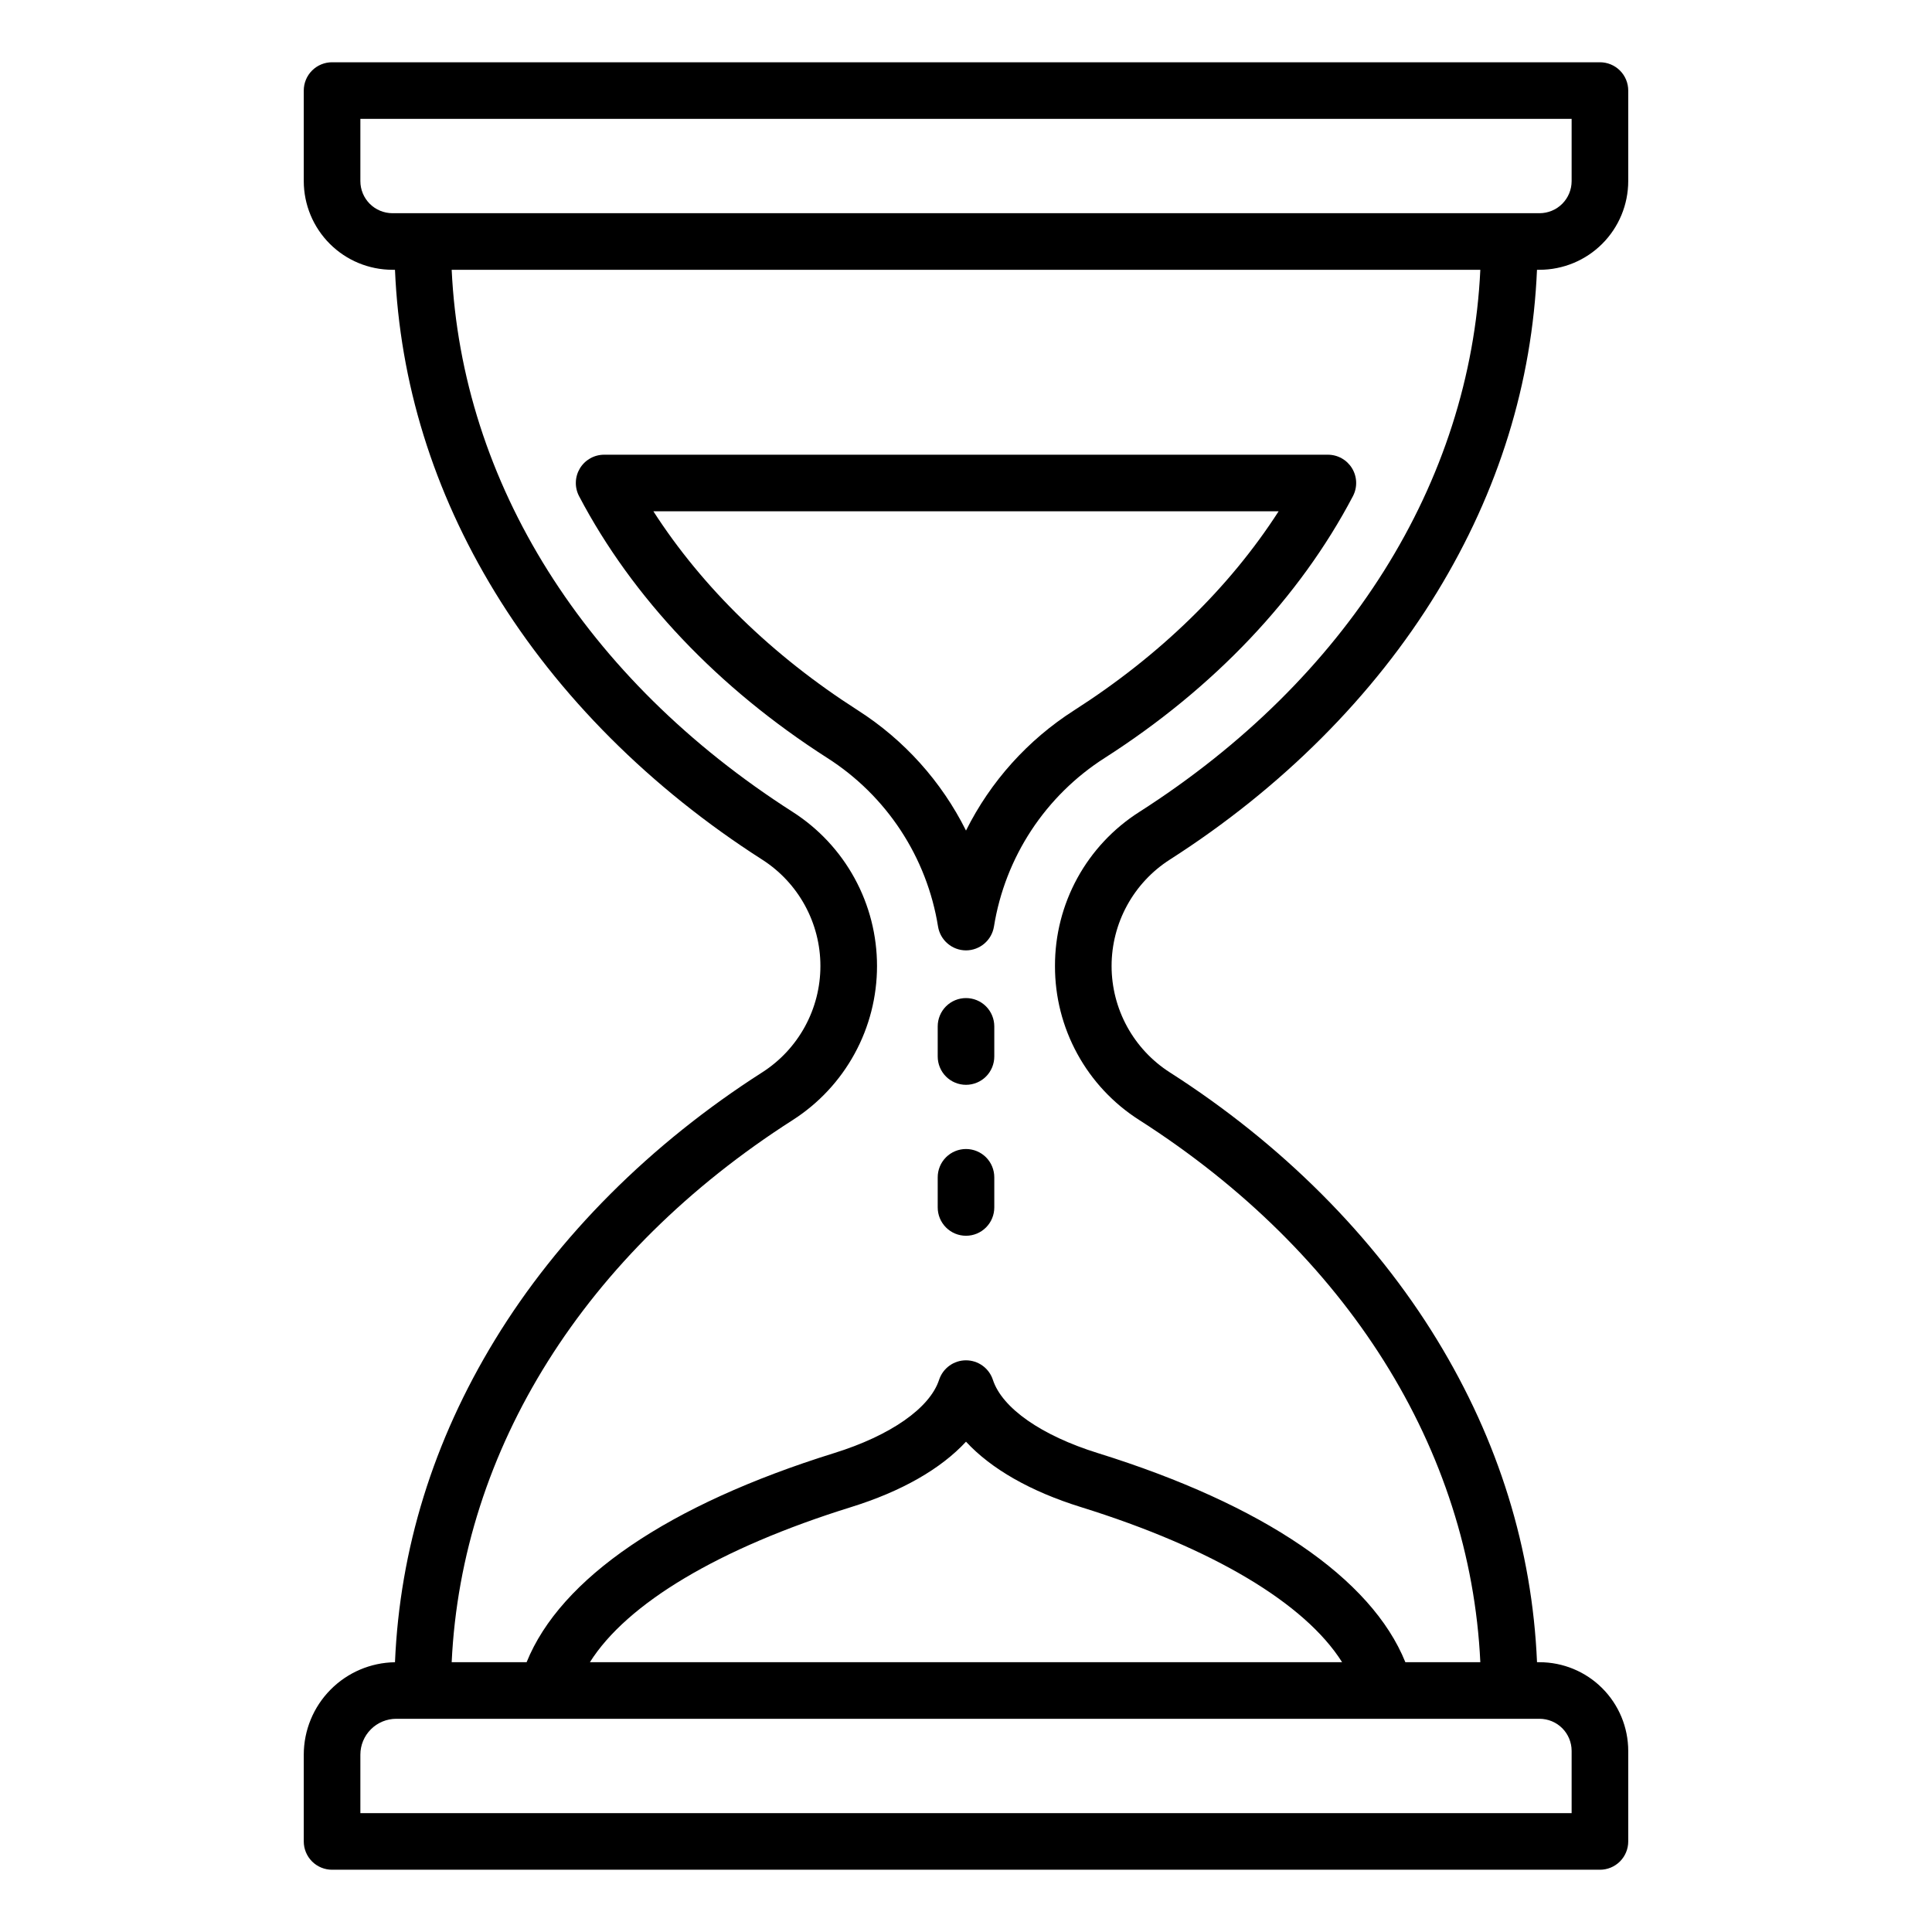 <svg width="70" height="70" viewBox="0 0 70 70" fill="none" xmlns="http://www.w3.org/2000/svg">
<path d="M42.381 31.148C46.428 28.561 49.778 25.209 52.069 21.453C54.301 17.795 55.514 13.871 55.688 9.775H55.781C56.633 9.774 57.45 9.436 58.052 8.833C58.654 8.231 58.993 7.414 58.994 6.562V3.281C58.994 3.009 58.886 2.748 58.694 2.556C58.502 2.364 58.241 2.256 57.969 2.256H12.031C11.759 2.256 11.498 2.364 11.306 2.556C11.114 2.748 11.006 3.009 11.006 3.281V6.562C11.007 7.414 11.346 8.231 11.948 8.833C12.55 9.436 13.367 9.774 14.219 9.775H14.311C14.485 13.871 15.699 17.795 17.931 21.453C20.222 25.209 23.572 28.561 27.619 31.148C28.265 31.562 28.796 32.132 29.164 32.805C29.532 33.478 29.725 34.233 29.725 35C29.725 35.767 29.532 36.522 29.164 37.195C28.796 37.868 28.265 38.438 27.619 38.852C23.572 41.439 20.222 44.791 17.931 48.547C15.699 52.205 14.485 56.13 14.311 60.226C13.431 60.238 12.591 60.596 11.973 61.223C11.354 61.849 11.007 62.694 11.006 63.574V66.719C11.006 66.991 11.114 67.251 11.306 67.444C11.498 67.636 11.759 67.744 12.031 67.744H57.969C58.241 67.744 58.502 67.636 58.694 67.444C58.886 67.251 58.994 66.991 58.994 66.719V63.438C58.993 62.586 58.654 61.769 58.052 61.167C57.45 60.564 56.633 60.226 55.781 60.225H55.689C55.515 56.129 54.301 52.205 52.069 48.547C49.778 44.791 46.428 41.439 42.381 38.852C41.735 38.438 41.204 37.868 40.836 37.195C40.468 36.522 40.275 35.767 40.275 35C40.275 34.233 40.468 33.478 40.836 32.805C41.204 32.132 41.735 31.562 42.381 31.148ZM13.057 6.562V4.307H56.943V6.562C56.943 6.871 56.82 7.166 56.603 7.384C56.385 7.602 56.089 7.724 55.781 7.725H14.219C13.911 7.724 13.615 7.602 13.397 7.384C13.18 7.166 13.057 6.871 13.057 6.562ZM56.943 63.438V65.693H13.057V63.574C13.057 63.23 13.194 62.9 13.438 62.656C13.681 62.413 14.011 62.276 14.355 62.275H55.781C56.089 62.276 56.385 62.398 56.603 62.616C56.82 62.834 56.943 63.129 56.943 63.438ZM21.373 60.225C22.717 58.092 26.052 56.094 30.832 54.606C32.667 54.036 34.089 53.22 35 52.235C35.911 53.22 37.333 54.036 39.168 54.606C43.948 56.094 47.283 58.092 48.627 60.225H21.373ZM38.224 35C38.221 36.112 38.499 37.207 39.033 38.182C39.566 39.158 40.338 39.983 41.276 40.58C48.815 45.399 53.271 52.514 53.635 60.225H50.919C49.692 57.186 45.785 54.518 39.776 52.648C37.732 52.012 36.31 51.019 35.974 49.993C35.907 49.788 35.776 49.609 35.601 49.482C35.426 49.355 35.216 49.287 34.999 49.287C34.783 49.287 34.573 49.355 34.398 49.482C34.223 49.609 34.093 49.788 34.025 49.993C33.689 51.019 32.267 52.012 30.223 52.648C24.214 54.518 20.307 57.186 19.08 60.225H16.365C16.729 52.514 21.186 45.399 28.724 40.58C29.66 39.98 30.43 39.155 30.963 38.18C31.497 37.205 31.776 36.111 31.776 35C31.776 33.889 31.497 32.795 30.963 31.82C30.43 30.845 29.66 30.02 28.724 29.42C21.185 24.601 16.729 17.486 16.365 9.775H53.635C53.271 17.486 48.815 24.601 41.277 29.42C40.339 30.017 39.567 30.842 39.033 31.817C38.499 32.793 38.221 33.888 38.224 35Z" fill="black"/>
<path d="M48.989 16.97C48.898 16.819 48.769 16.694 48.615 16.607C48.461 16.52 48.288 16.475 48.111 16.475H21.889C21.712 16.475 21.539 16.52 21.385 16.607C21.231 16.694 21.102 16.819 21.011 16.97C20.92 17.121 20.869 17.293 20.864 17.469C20.858 17.645 20.899 17.82 20.981 17.977C22.912 21.654 26.022 24.934 29.976 27.463C31.037 28.14 31.944 29.035 32.635 30.087C33.326 31.14 33.787 32.327 33.987 33.57C34.026 33.811 34.149 34.03 34.335 34.188C34.52 34.346 34.756 34.434 35 34.434C35.244 34.434 35.48 34.346 35.665 34.188C35.851 34.03 35.974 33.811 36.013 33.57C36.213 32.327 36.674 31.14 37.365 30.087C38.057 29.034 38.963 28.14 40.025 27.462C43.978 24.934 47.088 21.654 49.019 17.977C49.101 17.82 49.142 17.645 49.136 17.469C49.131 17.293 49.08 17.121 48.989 16.97ZM38.92 25.735C37.243 26.806 35.889 28.312 35 30.093C34.111 28.312 32.757 26.806 31.08 25.735C27.98 23.752 25.448 21.283 23.673 18.525H46.327C44.553 21.283 42.02 23.752 38.92 25.735ZM35 36.162C34.728 36.162 34.467 36.27 34.275 36.462C34.083 36.655 33.975 36.916 33.975 37.188V38.279C33.975 38.551 34.083 38.812 34.275 39.005C34.467 39.197 34.728 39.305 35 39.305C35.272 39.305 35.533 39.197 35.725 39.005C35.917 38.812 36.025 38.551 36.025 38.279V37.188C36.025 36.916 35.917 36.655 35.725 36.462C35.533 36.27 35.272 36.162 35 36.162ZM35 41.631C34.728 41.631 34.467 41.739 34.275 41.931C34.083 42.123 33.975 42.384 33.975 42.656V43.748C33.975 44.02 34.083 44.281 34.275 44.473C34.467 44.666 34.728 44.774 35 44.774C35.272 44.774 35.533 44.666 35.725 44.473C35.917 44.281 36.025 44.02 36.025 43.748V42.656C36.025 42.384 35.917 42.123 35.725 41.931C35.533 41.739 35.272 41.631 35 41.631Z" fill="black"/>
</svg>

